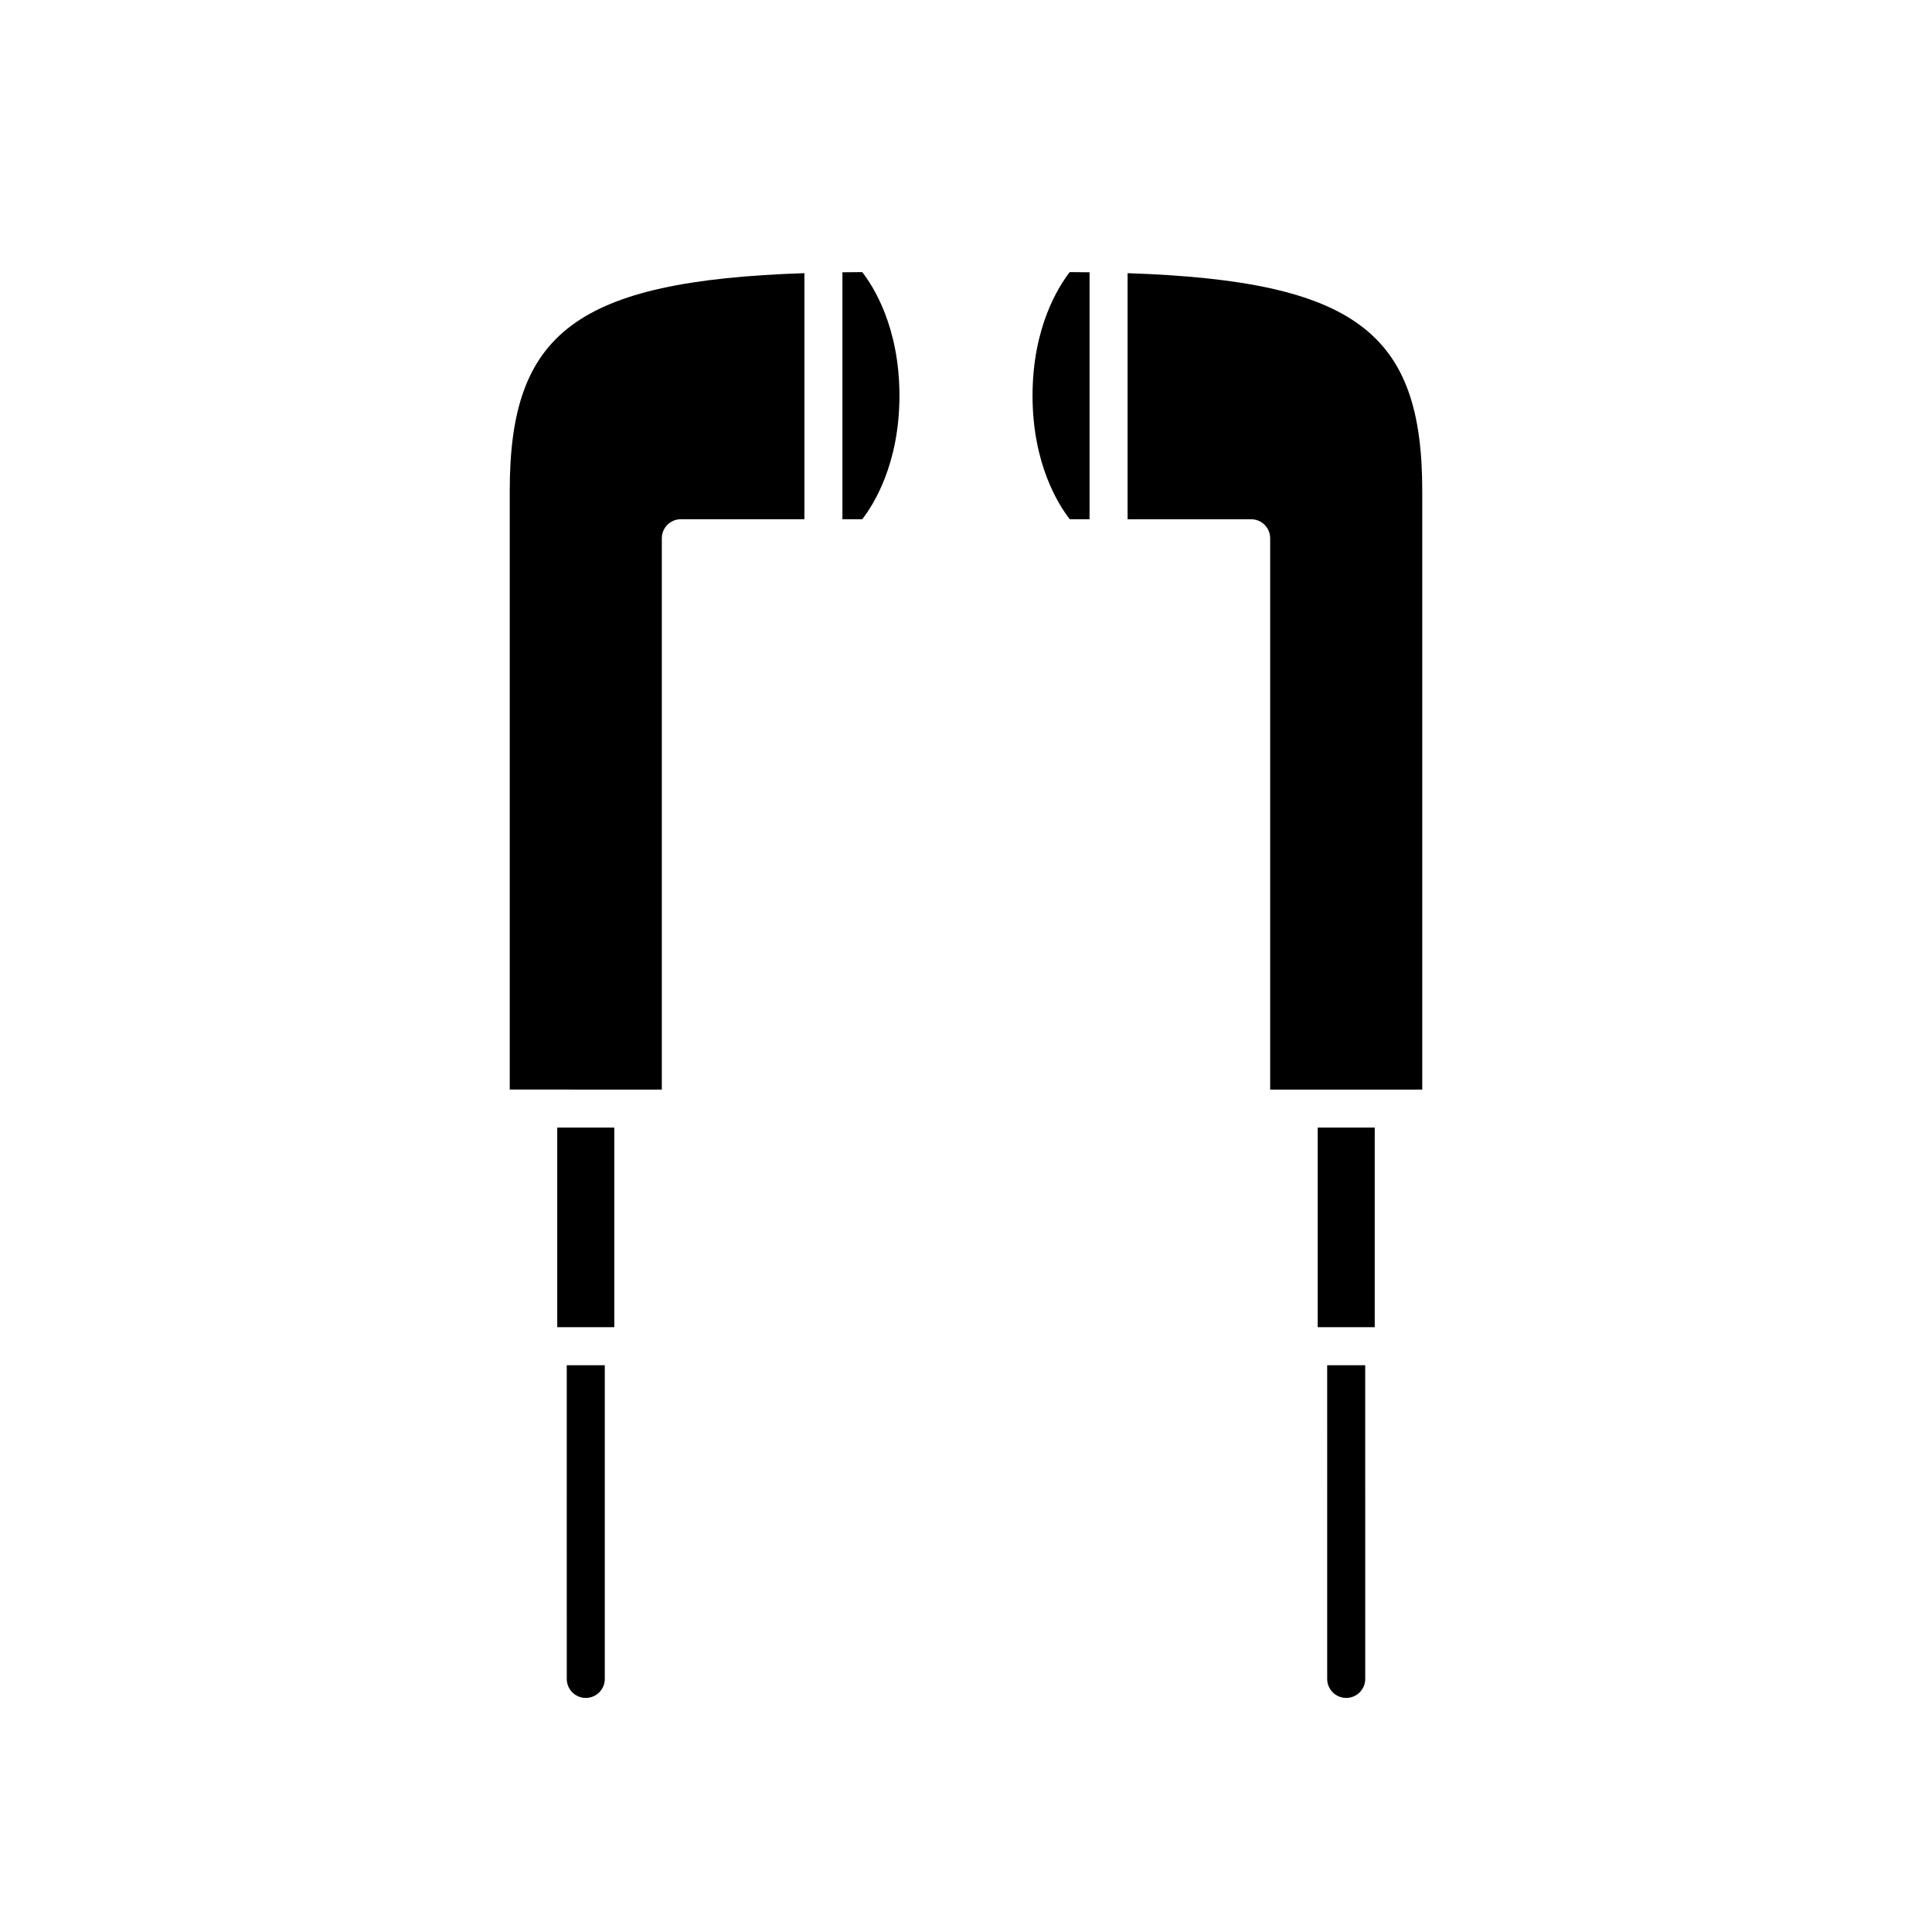 <?xml version="1.0" encoding="UTF-8"?>
<!-- Uploaded to: ICON Repo, www.iconrepo.com, Generator: ICON Repo Mixer Tools -->
<svg fill="#000000" width="800px" height="800px" version="1.1" viewBox="144 144 512 512" xmlns="http://www.w3.org/2000/svg">
 <g>
  <path d="m427.5 281.6h5.246v-65.441c-1.727-0.023-3.461-0.043-5.254-0.047-2.918 3.742-9.859 14.555-9.859 32.742 0 18.176 6.93 28.984 9.867 32.746z"/>
  <path d="m520.91 432.75v-158.7c0-41.695-17.328-55.625-78.09-57.656v65.211h32.746c2.781 0 5.039 2.254 5.039 5.039v146.11z"/>
  <path d="m367.25 216.16v65.441h5.25c2.918-3.738 9.863-14.555 9.863-32.746 0-18.168-6.926-28.977-9.863-32.742-1.789 0.004-3.523 0.027-5.25 0.047z"/>
  <path d="m508.32 442.82h-15.113v52.898h15.113z"/>
  <path d="m319.39 432.75v-146.11c0-2.781 2.254-5.039 5.039-5.039h32.746v-65.211c-60.766 2.031-78.09 15.961-78.09 57.656v158.7z"/>
  <path d="m306.79 442.82h-15.113v52.898h15.113z"/>
  <path d="m294.2 588.93c0 2.781 2.254 5.039 5.039 5.039 2.781 0 5.039-2.254 5.039-5.039l-0.004-83.129h-10.078z"/>
  <path d="m495.72 588.93c0 2.781 2.254 5.039 5.039 5.039 2.781 0 5.039-2.254 5.039-5.039l-0.004-83.129h-10.078z"/>
 </g>
</svg>